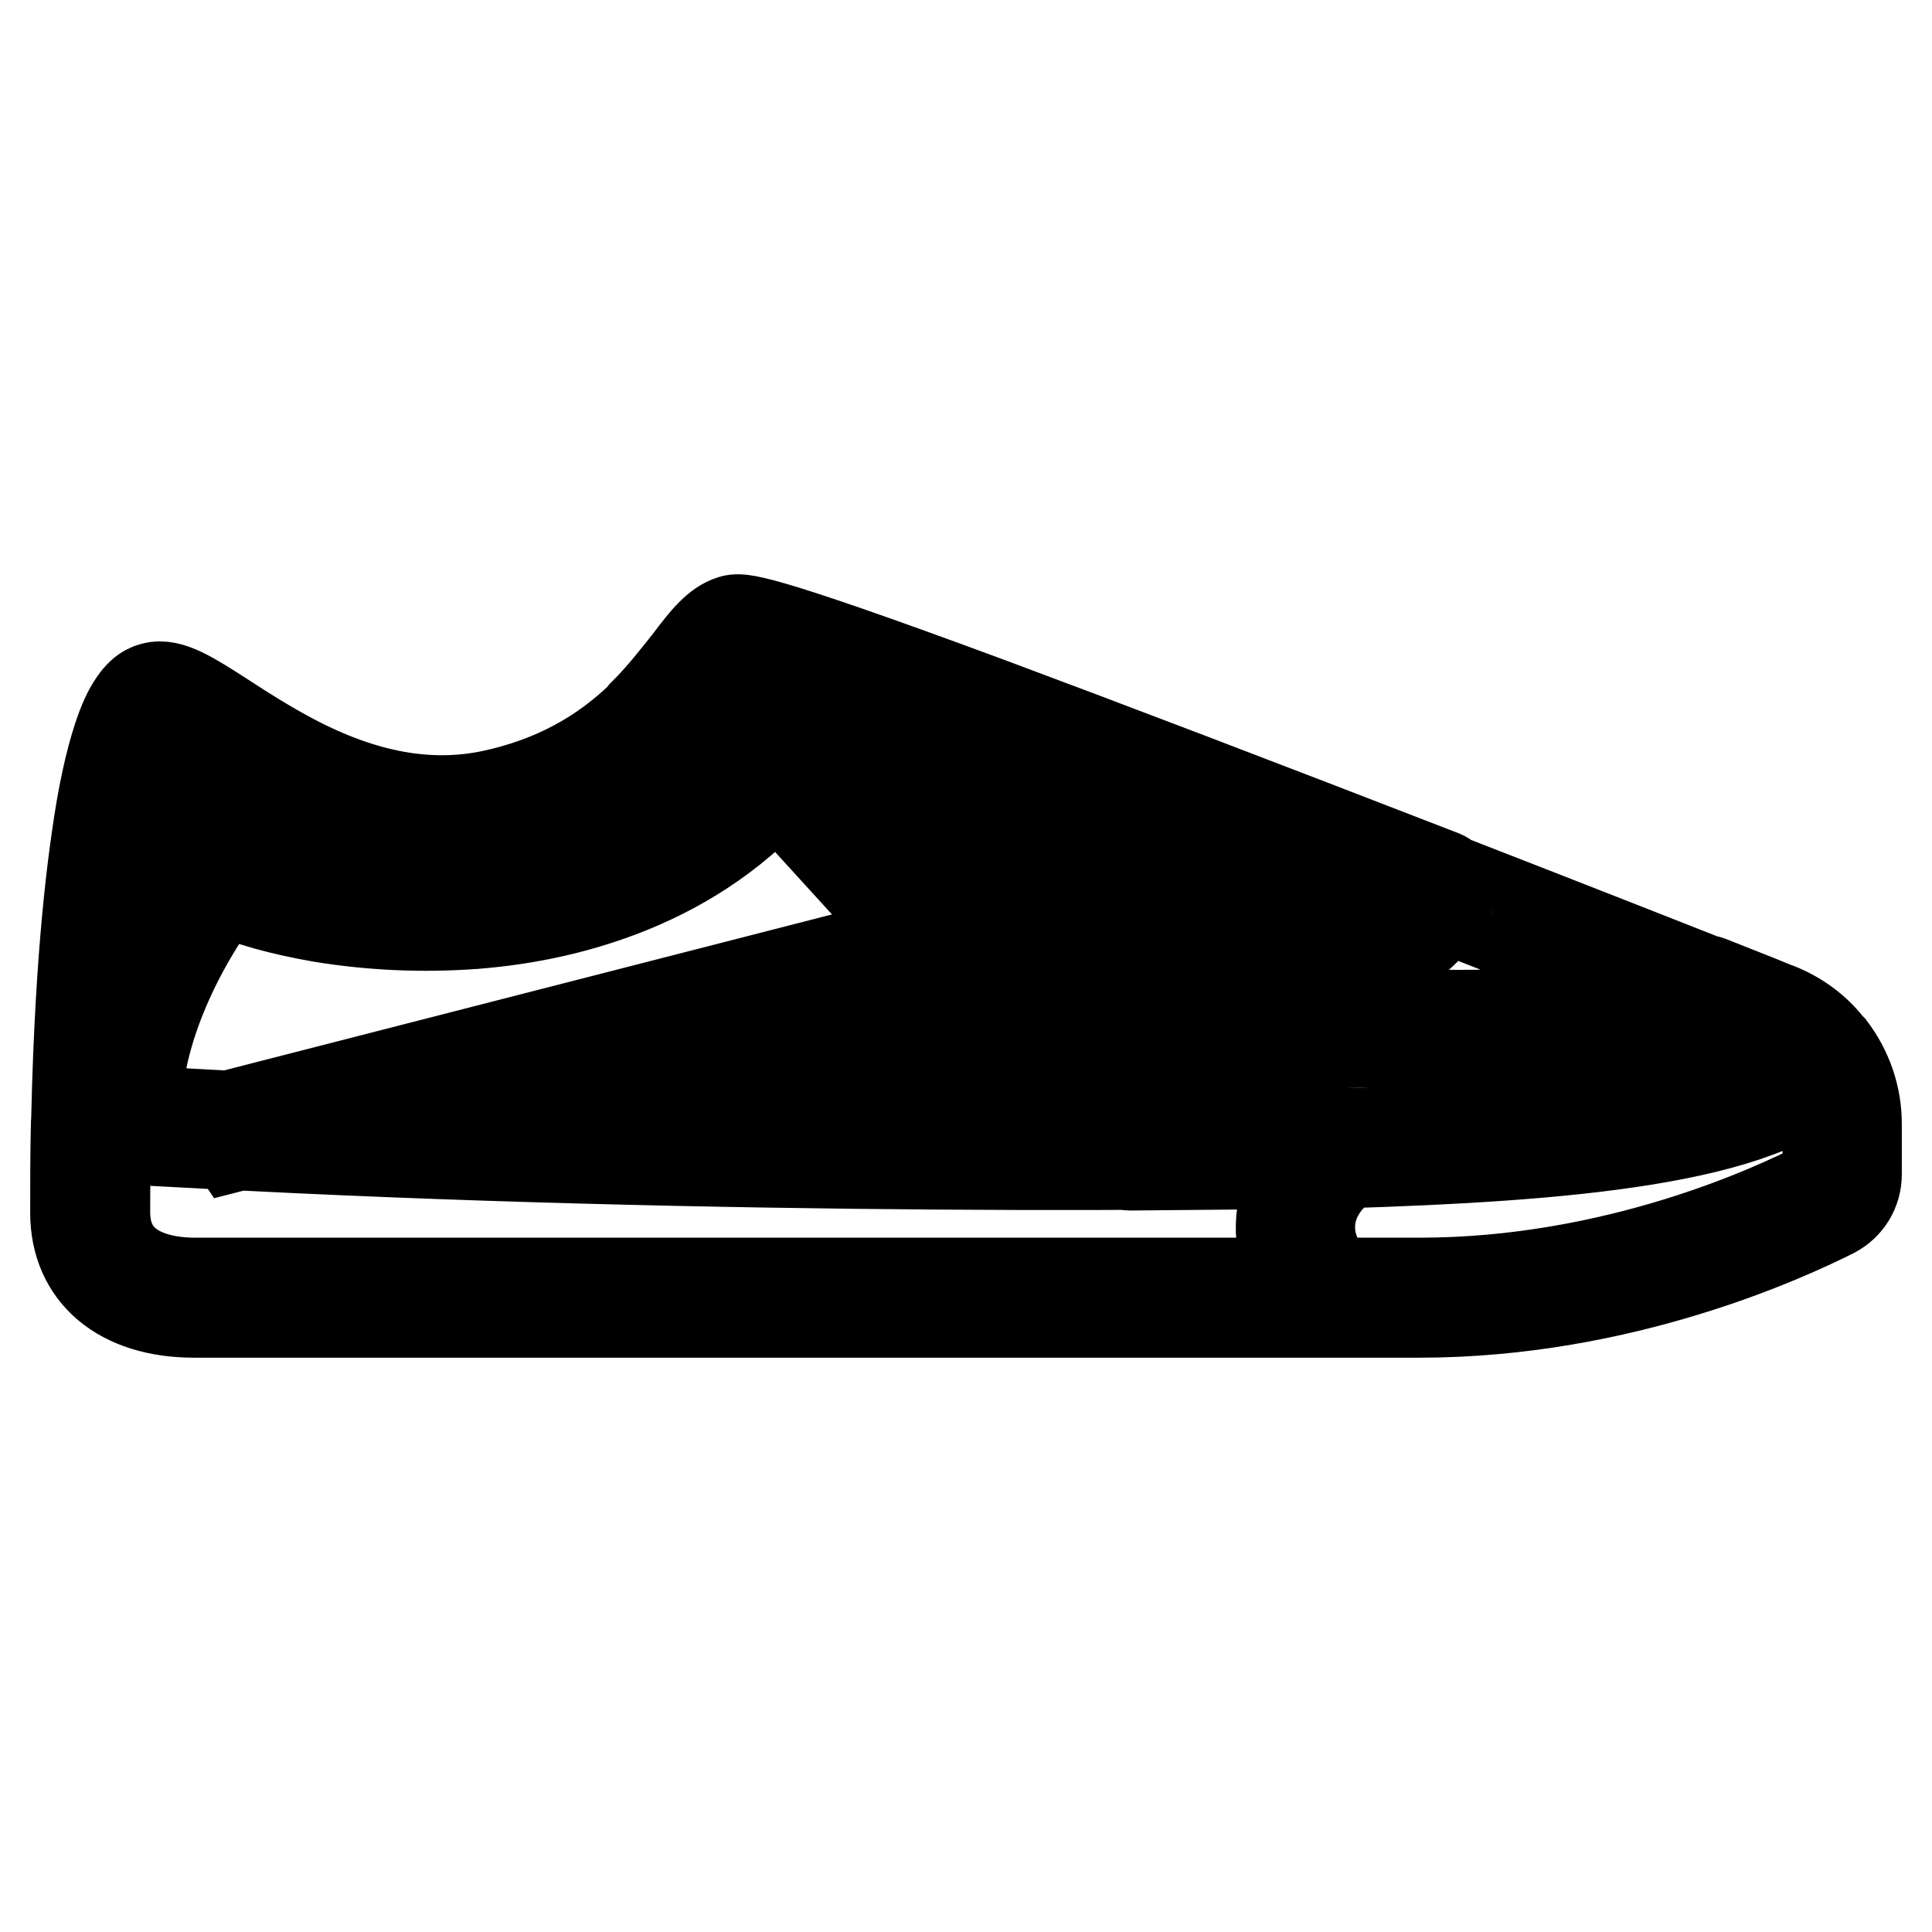 <?xml version="1.0" encoding="utf-8"?>
<!-- Svg Vector Icons : http://www.onlinewebfonts.com/icon -->
<!DOCTYPE svg PUBLIC "-//W3C//DTD SVG 1.1//EN" "http://www.w3.org/Graphics/SVG/1.1/DTD/svg11.dtd">
<svg version="1.1" xmlns="http://www.w3.org/2000/svg" xmlns:xlink="http://www.w3.org/1999/xlink" x="0px" y="0px" viewBox="0 0 256 256" enable-background="new 0 0 256 256" xml:space="preserve">
<g> <path stroke-width="12" fill-opacity="0" stroke="#000000"  d="M188.1,173.9H25.7c-9.7,0-15.7-5.1-15.7-13.2c0-24.8,1.5-40.6,2.8-49.5c0.8-5.8,1.8-10.3,2.9-13.6 c1.3-3.9,2.7-5.9,4.5-6.4c2.2-0.6,5,1.2,9.5,4.1c8.2,5.3,20.7,13.4,35.4,10.2c15.1-3.3,21.7-12,26.2-17.7c2.1-2.8,3.7-4.8,5.7-5.4 c1.3-0.4,3.5-1,71.5,25.1c33,12.7,65.9,25.7,66.8,26.1c6.4,2.4,10.7,8.6,10.7,15.5v6.5c0,2.2-1.2,4.1-3.1,5.1 C236.9,163.7,215.1,173.9,188.1,173.9L188.1,173.9z M21.3,94.8c-0.4,0.4-2.8,3-4.8,17.9c-1.2,8.7-2.6,24-2.6,47.9 c0,8.5,8.3,9.4,11.9,9.4h162.4c26.1,0,47.2-9.9,53-12.9c0.7-0.3,1.1-1,1.1-1.8v-6.5c0-5.3-3.3-10-8.3-11.9l0,0 c-0.3-0.1-32.6-12.9-65.4-25.6c-57.8-22.3-68.7-25.3-70.6-25.5c-0.8,0.4-2.2,2.2-3.6,4c-4.5,5.8-12,15.6-28.4,19.1 c-2.4,0.5-4.9,0.8-7.4,0.8c-12.9,0-23.8-7-30.8-11.5C25.3,96.8,22.3,94.9,21.3,94.8z M149.7,154.4c-1,0-1.9-0.9-1.9-1.9 c0-0.3,0.1-0.7,0.3-0.9c1.9-3.2,5.1-8,11-11.6c6.3-3.9,14.3-5.8,24-5.6c20.1,0.4,33.4-0.1,41.9-4.3c0.5-0.2,1-0.3,1.5-0.1 c5.3,2.1,8.6,3.4,8.8,3.5c2.9,1.1,5.5,3,7.3,5.5c0.5,0.7,0.5,1.7-0.1,2.4c-8.4,9.7-35.8,11.8-64.2,12.7 C172,154.2,161.3,154.3,149.7,154.4L149.7,154.4z M181.6,138.1c-16.4,0-24.1,6.5-28.4,12.5c10.2,0,19.4-0.2,25.1-0.3 c11-0.3,23.8-0.8,35.4-2.4c12.4-1.7,20.8-4.3,24.8-7.8c-1.3-1.3-2.9-2.3-4.6-3l0,0c0,0-3-1.2-8.1-3.2c-9.2,4.2-22.8,4.7-42.8,4.3 C182.5,138.1,182,138.1,181.6,138.1L181.6,138.1z M30.5,151.7L30.5,151.7c-4.9-0.3-9.7-0.5-14.3-0.8c-0.9-0.1-1.7-0.8-1.8-1.7 c-0.8-10,4.1-23.4,12.9-34.9c0.6-0.7,1.6-1,2.4-0.5c6.1,3.1,18.9,6,32.8,4.9c11.5-0.9,27.6-4.8,38.8-18.3c0.5-0.6,1.2-0.8,2-0.6 l0.4,0.1c0.3,0.1,0.7,0.3,0.9,0.6l21.9,24c0.7,0.8,0.7,2-0.1,2.7c-0.2,0.2-0.5,0.4-0.8,0.4l-94.6,24.3 C30.8,151.6,30.6,151.7,30.5,151.7L30.5,151.7z M18.1,147.2c3.9,0.2,8,0.5,12.1,0.7l91.2-23.4l-18.5-20.3 c-12,13.3-28.3,17.3-40.1,18.2c-6.8,0.5-13.6,0.2-20.3-0.9c-5.1-0.9-9.6-2.1-13.1-3.7C22.2,127.6,18,138.6,18.1,147.2L18.1,147.2z  M188.1,173.9H25.7c-9.7,0-15.7-5.1-15.7-13.2c0-4,0-8.1,0.1-12c0-1,0.9-1.9,1.9-1.9c0,0,0.1,0,0.1,0c66.8,4.4,145.1,4,166.1,3.4 c11-0.3,23.8-0.8,35.4-2.4c13.7-1.9,22.5-4.9,26-9c0.7-0.8,1.9-0.9,2.7-0.2c0.1,0.1,0.2,0.2,0.3,0.3c2.2,2.9,3.4,6.4,3.4,10v6.5 c0,2.2-1.2,4.1-3.1,5.1C236.9,163.7,215.1,173.9,188.1,173.9L188.1,173.9z M13.9,150.7c-0.1,3.3-0.1,6.6-0.1,9.9 c0,8.5,8.3,9.4,11.9,9.4h162.4c26.1,0,47.2-9.9,53-12.9c0.7-0.3,1.1-1,1.1-1.8v-6.5c0-2-0.5-4.1-1.4-5.9c-10,8.3-35.8,10.2-62.4,11 C157.6,154.6,80.4,155,13.9,150.7z M188.1,173.9h-11.6c-0.4,0-0.9-0.2-1.2-0.4c-4-3.3-5.9-7.5-5.5-12c0.4-4.5,3.3-8.6,7.6-11 c0.3-0.1,0.6-0.2,0.8-0.2c11-0.3,23.8-0.8,35.4-2.4c13.7-1.9,22.5-4.9,26-9c0.4-0.4,0.9-0.7,1.5-0.7c0.6,0,1.1,0.3,1.4,0.7 c2.2,2.9,3.4,6.4,3.4,10v6.5c0,2.2-1.2,4.1-3.1,5.1C236.9,163.7,215.1,173.9,188.1,173.9L188.1,173.9z M177.2,170.1h10.9 c26.1,0,47.2-9.9,53-12.9c0.7-0.3,1.1-1,1.1-1.8v-6.5c0-2-0.5-4.1-1.4-5.9c-10,8.2-35.5,10.1-61.9,10.9c-3,1.8-5,4.7-5.3,7.8 C173.3,164.8,174.5,167.7,177.2,170.1L177.2,170.1z M108.4,97.2c-1,0-1.9-0.9-1.9-1.9c0-0.4,0.1-0.8,0.4-1.2l4.9-6.3 c0.6-0.8,1.8-1,2.7-0.3c0.8,0.6,1,1.8,0.3,2.7l-4.9,6.3C109.5,97,109,97.2,108.4,97.2z M123.9,102.7c-1,0-1.9-0.9-1.9-1.9 c0-0.4,0.1-0.8,0.4-1.2l4.9-6.3c0.6-0.8,1.8-1,2.7-0.3c0.8,0.6,1,1.8,0.3,2.7l-4.9,6.3C125.1,102.4,124.5,102.7,123.9,102.7z  M140.1,109.5c-1,0-1.9-0.9-1.9-1.9c0-0.4,0.1-0.8,0.4-1.2l4.9-6.3c0.6-0.8,1.8-1,2.7-0.3c0.8,0.6,1,1.8,0.3,2.7l-4.9,6.3 C141.2,109.2,140.7,109.5,140.1,109.5z M155.3,115.7c-1,0-1.9-0.9-1.9-1.9c0-0.4,0.1-0.8,0.4-1.2l4.9-6.3c0.6-0.8,1.8-1,2.7-0.3 c0.8,0.6,1,1.8,0.3,2.7l-4.9,6.3C156.5,115.4,155.9,115.7,155.3,115.7L155.3,115.7z M169.8,121.7c-1,0-1.9-0.9-1.9-1.9 c0-0.3,0.1-0.6,0.2-0.9l3.8-7.2c0.5-0.9,1.6-1.3,2.6-0.8c0.9,0.5,1.3,1.6,0.8,2.6l-3.8,7.2C171.1,121.3,170.5,121.7,169.8,121.7 L169.8,121.7z M12,152.3c-1,0-1.9-0.8-1.9-1.9c0,0,0,0,0,0c0.3-16.9,1.4-31.4,3.2-42.1c2.4-14.2,5-16.7,7-17.2 c2.2-0.6,5,1.2,9.5,4.1c2.6,1.7,5.6,3.6,9,5.4c0.9,0.5,1.3,1.6,0.8,2.6c-0.3,0.5-0.7,0.9-1.3,1c-3.1,0.7-8.2,3-7.6,11.1 c0,0.5-0.1,0.9-0.4,1.3c-8.3,10.8-12.9,23.2-12.1,32.3c0.1,0.9-0.5,1.7-1.3,2l-4.3,1.5C12.4,152.3,12.2,152.3,12,152.3z M21.3,94.8 c-0.4,0.3-2.4,2.7-4.4,15.1c-1.5,9.8-2.6,22.9-2.9,37.9l0.4-0.1c-0.3-9.6,4.5-22,12.5-32.8c-0.4-7.4,3.3-11,6.5-12.8 c-2.1-1.3-4.1-2.5-5.7-3.6C25.3,96.8,22.3,94.9,21.3,94.8z M56.3,122.6c-12.1,0-22.6-2.6-28.3-5.5c-0.6-0.3-1-0.9-1-1.5 c-0.9-11.5,7.7-14.4,10.5-15.1c0.4-0.1,0.9-0.1,1.3,0.1l0,0c9.5,5,18.1,6.5,26.3,4.8c8-1.7,14.6-5.2,20.2-10.7 c0.5-0.5,1.2-0.7,1.8-0.5c3.1,0.8,8.6,2.6,16.3,5.4c0.8,0.3,1.3,1,1.3,1.8v0.1c0,0.4-0.2,0.9-0.4,1.2 c-12.1,14.5-29.2,18.7-41.4,19.7C60.6,122.5,58.4,122.6,56.3,122.6L56.3,122.6z M30.7,114.2c6.4,2.9,18.7,5.4,31.9,4.4 c10.9-0.9,25.9-4.4,37-16.3c-5.5-2-9.7-3.3-12.4-4.1c-5.9,5.6-12.9,9.2-21.2,11c-8.9,1.9-18.2,0.4-28.2-4.8 C34.7,105.1,30.5,107.5,30.7,114.2z M174.4,128.7c-3.4,0-6.8-0.6-10-1.9l-5.6-2.2c-18.3-7.1-61.3-23.9-72.6-26.8 c-1-0.3-1.6-1.3-1.4-2.3c0.1-0.3,0.3-0.6,0.5-0.9c2.5-2.5,4.4-5,6-7c2.1-2.8,3.7-4.8,5.7-5.4c1.1-0.3,2.5-0.8,34.1,10.9 c15.3,5.7,35.5,13.4,60,22.9c1,0.4,1.5,1.5,1.1,2.5c0,0.1-0.1,0.1-0.1,0.2c-2.7,5.2-7.2,8.5-13.1,9.6 C177.4,128.6,175.9,128.7,174.4,128.7L174.4,128.7z M90.1,95.1c14.6,4.5,51.5,18.9,70,26.1l5.6,2.2c5.3,2,16.1,3.5,21.8-4.5 C113.4,90,100,86.1,97.9,85.9c-0.8,0.4-2.2,2.2-3.6,4C93.1,91.5,91.8,93.2,90.1,95.1L90.1,95.1z M174.4,128.7 c-3.4,0-6.8-0.6-10-1.9l-5.6-2.2c-18.3-7.1-61.3-23.9-72.6-26.8c-1-0.3-1.6-1.3-1.4-2.3c0.1-0.3,0.3-0.6,0.5-0.9c2.5-2.5,4.4-5,6-7 c2.1-2.8,3.7-4.8,5.7-5.4c1.1-0.3,2.5-0.8,34.1,10.9c15.3,5.7,35.5,13.4,60,22.9c1,0.4,1.5,1.5,1.1,2.5c0,0.1-0.1,0.1-0.1,0.2 c-2.7,5.2-7.2,8.5-13.1,9.6C177.4,128.6,175.9,128.7,174.4,128.7L174.4,128.7z M90.1,95.1c14.6,4.5,51.5,18.9,70,26.1l5.6,2.2 c5.3,2,16.1,3.5,21.8-4.5C113.4,90,100,86.1,97.9,85.9c-0.8,0.4-2.2,2.2-3.6,4C93.1,91.5,91.8,93.2,90.1,95.1L90.1,95.1z  M133.1,115c4,1.5,7.7,2.9,11.4,4.4l11,14l-41.6,16.9c-7.1-0.1-13.8-0.2-21.4-0.3l54.2-18.7L133.1,115 M120.8,106.2l9.3,11.2l10,12 l-49,16.9l-19.9,6.9l21.1,0.5c6.1,0.1,11.6,0.2,17.3,0.3l4.1,0.1h0.8l0.7-0.3l41.6-16.9l4.7-1.9l-3.1-4l-11-14l-0.6-0.8l-1-0.4 l-0.5-0.2c-3.5-1.3-7.1-2.7-10.9-4.2L120.8,106.2L120.8,106.2z M111.1,106.7c4.3,1.6,8.5,3.2,13.2,4.9l14,17.2l-62.4,20.6 c-9.9-0.3-19.2-0.5-29.3-1l82.9-21.7L111.1,106.7 M111.1,102.9c-2.1,0-3.8,1.7-3.8,3.8c0,0.9,0.4,1.9,1,2.6l14.1,15.4l-76.8,20.1 c-2,0.5-3.2,2.6-2.7,4.6c0.4,1.6,1.8,2.8,3.5,2.8c7.4,0.3,14.2,0.5,21.5,0.7c2.6,0.1,5.2,0.1,7.9,0.2h0.1c0.4,0,0.8-0.1,1.2-0.2 l62.4-20.6c2-0.7,3.1-2.8,2.4-4.8c-0.1-0.4-0.4-0.8-0.7-1.2l-14-17.2c-0.4-0.5-1-0.9-1.6-1.2l-2.5-0.9c-3.7-1.4-7.2-2.7-10.7-4 C112,103,111.6,102.9,111.1,102.9L111.1,102.9z"/></g>
</svg>